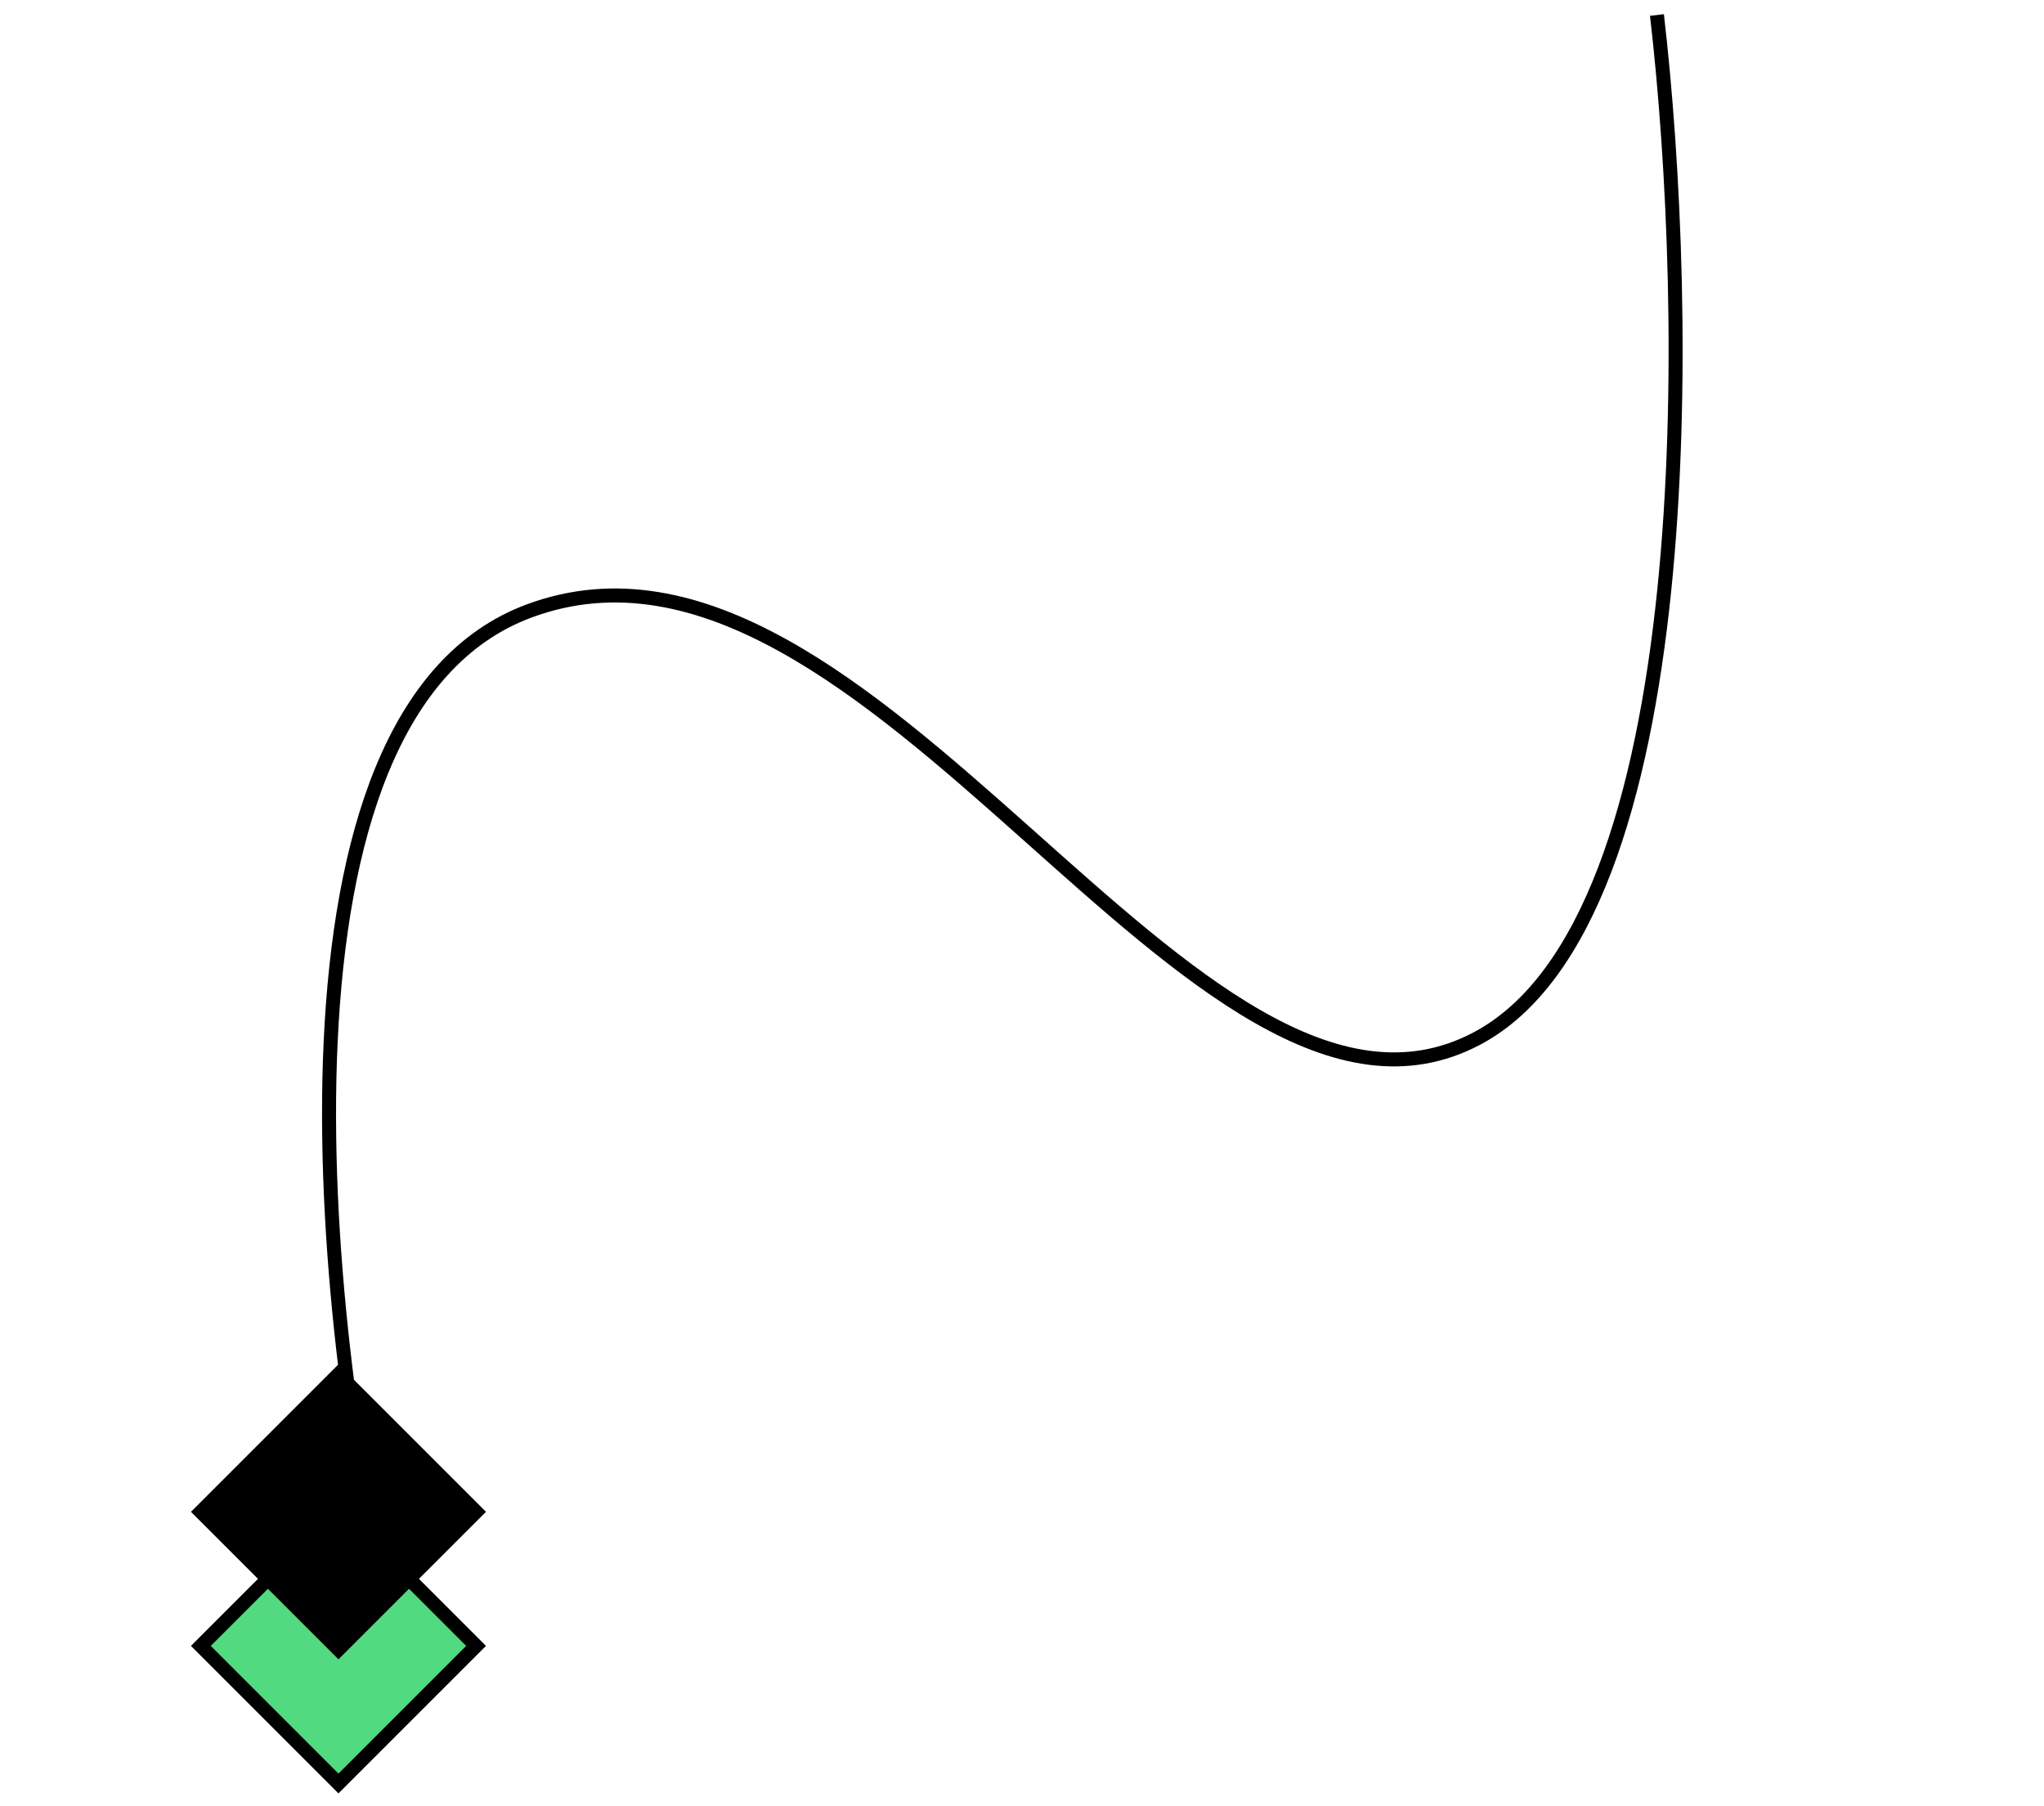 <?xml version="1.0" encoding="UTF-8"?> <svg xmlns="http://www.w3.org/2000/svg" width="146" height="129" viewBox="0 0 146 129" fill="none"> <path d="M27.703 115.297C22.914 94.422 18.234 50.864 37.825 43.631C62.314 34.589 85.353 84.828 105.485 74.188C121.591 65.676 120.775 21.897 118.353 1.071" stroke="black"></path> <rect x="24.176" y="127.398" width="13.9" height="13.9" transform="rotate(-135 24.176 127.398)" fill="#51DA7F" stroke="black"></rect> <rect x="24.176" y="117.821" width="13.9" height="13.9" transform="rotate(-135 24.176 117.821)" fill="black" stroke="black"></rect> </svg> 